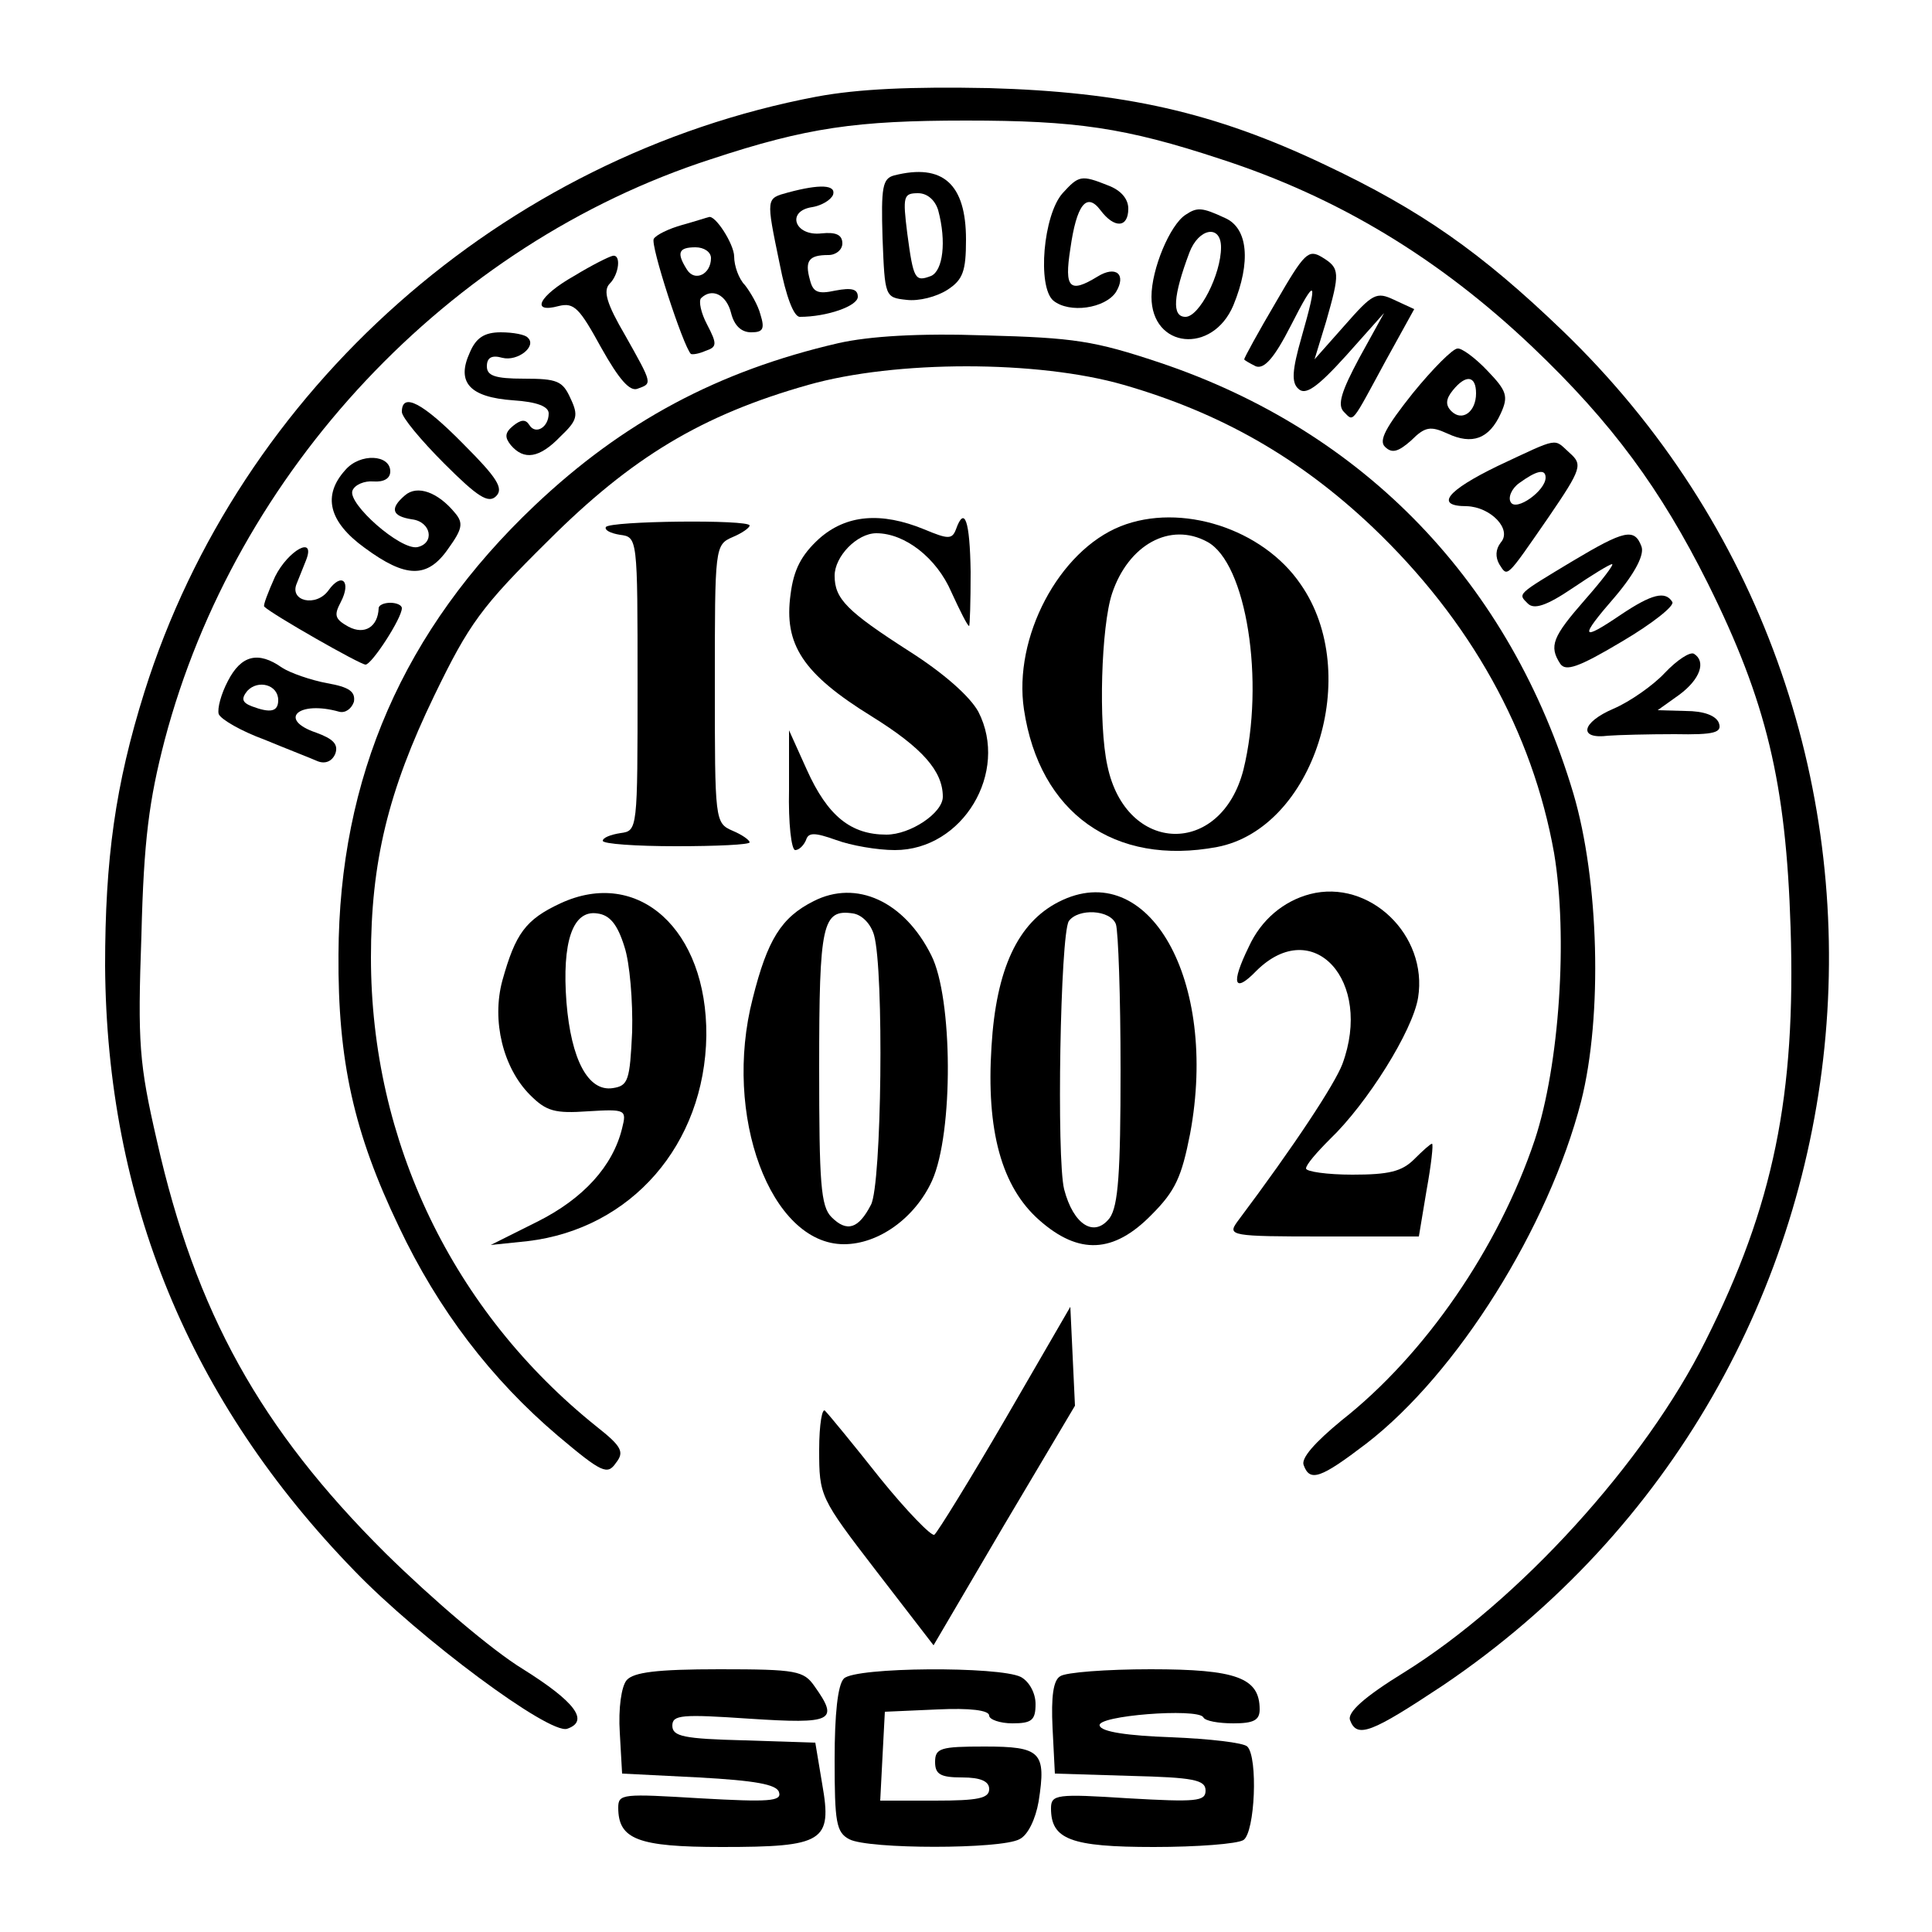 <svg xmlns="http://www.w3.org/2000/svg" width="250pt" height="250pt" viewBox="0 0 250 250" preserveAspectRatio="xMidYMid meet"><g transform="translate(0,250) scale(0.1,-0.1)" fill="#000000" stroke="none"><path d="M1057 2375 c-407 -77 -747 -379 -870 -770 -38 -121 -51 -217 -51 -355 2 -302 109 -563 323 -783 84 -87 252 -212 275 -204 29 10 10 35 -57 77 -41 25 -118 91 -178 150 -162 161 -246 312 -296 534 -23 100 -25 126 -20 266 3 123 10 175 30 252 92 349 367 642 707 752 124 41 188 50 330 50 142 0 206 -9 330 -50 151 -49 282 -128 403 -243 103 -98 166 -184 227 -306 76 -153 101 -258 107 -445 7 -217 -22 -360 -110 -535 -78 -157 -242 -337 -390 -429 -52 -32 -74 -52 -70 -62 9 -24 28 -16 120 45 597 403 672 1255 155 1753 -105 101 -183 156 -308 215 -143 68 -260 94 -434 99 -101 2 -169 -1 -223 -11z"></path><path d="M1157 2273 c-15 -4 -17 -15 -15 -81 3 -76 3 -77 31 -80 16 -2 39 4 53 13 20 13 24 24 24 65 0 72 -30 99 -93 83z m57 -45 c11 -41 6 -78 -9 -85 -21 -8 -23 -5 -31 55 -6 48 -5 52 14 52 12 0 22 -9 26 -22z"></path><path d="M1375 2250 c-25 -28 -33 -121 -12 -139 21 -17 67 -10 81 11 14 23 0 35 -24 20 -36 -22 -43 -15 -35 36 8 57 21 74 39 50 18 -24 36 -23 36 2 0 13 -10 24 -26 30 -35 14 -38 13 -59 -10z"></path><path d="M1020 2251 c-29 -8 -29 -6 -11 -93 8 -41 18 -68 26 -68 35 0 75 14 75 26 0 10 -8 12 -29 8 -23 -5 -29 -2 -33 14 -7 25 -1 32 24 32 10 0 18 7 18 15 0 11 -8 15 -27 13 -35 -4 -46 29 -12 34 12 2 24 9 27 16 4 13 -17 14 -58 3z"></path><path d="M1534 2222 c-20 -13 -44 -70 -44 -106 0 -67 79 -75 106 -11 23 56 19 100 -11 113 -30 14 -36 14 -51 4z m46 -42 c0 -35 -28 -90 -46 -90 -18 0 -16 27 5 83 12 32 41 37 41 7z"></path><path d="M883 2209 c-18 -5 -34 -13 -37 -18 -5 -7 38 -139 48 -149 2 -1 10 0 19 4 15 5 15 9 2 34 -8 15 -11 30 -8 34 14 14 33 5 39 -19 4 -16 13 -25 26 -25 15 0 18 4 12 23 -3 12 -13 29 -20 38 -8 8 -14 25 -14 37 0 16 -25 55 -33 51 -1 0 -16 -5 -34 -10z m37 -43 c0 -21 -21 -31 -31 -15 -14 22 -11 29 11 29 11 0 20 -6 20 -14z"></path><path d="M1651 2109 c-23 -39 -41 -72 -41 -74 0 -1 7 -5 15 -9 11 -4 24 11 45 52 33 65 36 62 14 -15 -12 -42 -13 -58 -4 -66 9 -9 24 1 62 43 l49 55 -32 -58 c-23 -43 -29 -61 -20 -70 13 -13 9 -17 54 66 l37 67 -26 12 c-23 11 -28 8 -64 -33 l-39 -44 15 49 c18 63 18 69 -5 83 -18 11 -23 6 -60 -58z"></path><path d="M743 2143 c-46 -26 -57 -49 -20 -39 20 5 27 -3 55 -54 23 -41 37 -57 47 -53 19 7 20 5 -16 69 -24 41 -29 58 -20 67 12 12 15 38 4 36 -5 -1 -27 -12 -50 -26z"></path><path d="M608 2044 c-18 -39 0 -58 56 -62 31 -2 46 -8 46 -17 0 -18 -17 -28 -25 -15 -5 8 -11 7 -21 -1 -11 -9 -11 -15 -3 -25 17 -20 37 -17 64 11 22 21 24 27 13 50 -10 22 -17 25 -60 25 -38 0 -48 4 -48 16 0 11 6 15 20 11 20 -5 45 15 33 26 -3 4 -19 7 -35 7 -21 0 -32 -7 -40 -26z"></path><path d="M1085 2056 c-156 -36 -279 -102 -393 -210 -170 -161 -253 -352 -254 -581 -1 -138 20 -231 78 -352 51 -108 120 -198 206 -271 57 -48 64 -51 75 -35 11 14 8 21 -25 47 -186 149 -292 369 -292 607 0 123 22 215 82 339 45 93 61 115 147 200 108 108 199 163 337 202 113 32 297 32 408 0 125 -36 227 -94 322 -184 127 -121 207 -265 235 -422 18 -108 7 -274 -25 -371 -47 -140 -142 -278 -250 -363 -34 -28 -53 -49 -49 -58 8 -22 22 -17 81 28 118 91 236 280 278 443 28 111 23 286 -10 398 -81 272 -270 469 -536 558 -84 28 -110 32 -225 35 -86 3 -150 -1 -190 -10z"></path><path d="M1828 1991 c-35 -44 -44 -61 -36 -69 9 -9 17 -7 34 8 18 18 25 19 47 9 32 -15 54 -7 69 26 10 22 8 29 -17 55 -16 17 -34 30 -39 29 -6 0 -32 -26 -58 -58z m82 0 c0 -24 -18 -37 -32 -23 -8 8 -7 16 2 27 17 21 30 19 30 -4z"></path><path d="M520 1967 c0 -7 25 -37 55 -67 43 -43 57 -52 67 -42 10 10 1 24 -42 67 -53 54 -80 68 -80 42z"></path><path d="M1938 1897 c-66 -32 -82 -52 -40 -52 31 -1 59 -30 44 -47 -7 -9 -7 -19 -2 -28 11 -17 8 -20 64 61 43 63 44 68 27 83 -21 19 -12 21 -93 -17z m62 -15 c0 -17 -38 -44 -45 -32 -4 6 1 18 11 25 22 16 34 19 34 7z"></path><path d="M447 1892 c-30 -33 -22 -67 25 -101 53 -39 81 -40 108 -1 18 25 20 33 9 46 -22 27 -49 37 -65 23 -20 -17 -17 -27 9 -31 25 -3 30 -31 7 -36 -22 -4 -90 56 -84 73 3 8 16 13 27 12 14 -1 22 4 22 13 0 22 -39 24 -58 2z"></path><path d="M784 1818 c-2 -4 6 -8 18 -10 23 -3 23 -3 23 -193 0 -189 0 -190 -22 -193 -13 -2 -23 -6 -23 -10 0 -4 43 -7 95 -7 52 0 95 2 95 5 0 3 -10 10 -22 15 -23 10 -23 13 -23 190 0 177 0 180 23 190 12 5 22 12 22 15 0 8 -181 6 -186 -2z"></path><path d="M1060 1803 c-23 -21 -33 -40 -37 -72 -9 -65 16 -103 105 -158 66 -41 92 -71 92 -104 0 -21 -42 -49 -73 -49 -46 0 -76 24 -103 84 l-23 51 0 -77 c-1 -43 3 -78 8 -78 5 0 11 6 14 13 3 10 11 10 39 0 19 -7 53 -13 76 -13 88 0 148 101 108 179 -11 20 -45 50 -89 78 -81 52 -97 68 -97 98 0 25 29 55 54 55 37 0 78 -32 97 -76 11 -24 21 -44 23 -44 1 0 2 31 2 70 -1 67 -8 86 -19 55 -5 -13 -10 -13 -41 0 -56 23 -101 19 -136 -12z"></path><path d="M1450 1819 c-80 -32 -139 -144 -125 -237 20 -134 117 -203 250 -178 125 24 189 224 108 340 -49 72 -155 106 -233 75z m112 -20 c51 -27 75 -181 47 -295 -29 -113 -152 -110 -176 5 -12 54 -8 181 6 223 21 63 75 93 123 67z"></path><path d="M2035 1774 c-73 -44 -71 -42 -58 -55 8 -8 24 -3 58 20 25 17 48 31 51 31 3 0 -13 -21 -35 -46 -42 -48 -47 -60 -32 -83 7 -10 23 -5 80 29 39 23 68 46 65 51 -9 15 -27 10 -66 -16 -53 -36 -55 -31 -8 23 27 32 38 55 34 65 -9 24 -22 21 -89 -19z"></path><path d="M356 1754 c-9 -20 -16 -38 -14 -39 10 -10 124 -75 131 -75 8 0 47 60 47 73 0 4 -7 7 -15 7 -8 0 -15 -3 -15 -7 -1 -24 -18 -35 -39 -24 -18 10 -19 15 -10 32 14 27 1 39 -16 15 -16 -22 -51 -14 -41 9 3 8 9 22 12 30 13 33 -23 13 -40 -21z"></path><path d="M2154 1629 c-15 -16 -45 -37 -66 -46 -42 -18 -46 -40 -7 -35 13 1 52 2 86 2 52 -1 62 2 57 15 -4 9 -19 15 -43 15 l-36 1 28 20 c27 20 35 43 19 53 -5 3 -22 -8 -38 -25z"></path><path d="M295 1619 c-9 -17 -14 -36 -12 -43 3 -7 29 -22 59 -33 29 -12 60 -24 69 -28 10 -4 19 0 23 10 4 12 -3 19 -25 27 -50 17 -23 42 30 27 8 -2 16 4 19 13 2 13 -6 19 -35 24 -21 4 -47 13 -58 20 -31 22 -53 16 -70 -17z m65 -25 c0 -15 -10 -17 -34 -8 -13 5 -14 10 -6 20 14 15 40 8 40 -12z"></path><path d="M725 1331 c-45 -21 -58 -39 -75 -100 -14 -52 1 -113 36 -148 21 -21 32 -24 75 -21 49 3 50 2 44 -22 -12 -49 -50 -91 -110 -121 l-60 -30 48 5 c134 16 229 125 231 266 1 137 -88 218 -189 171z m83 -56 c7 -21 11 -71 10 -110 -3 -63 -5 -70 -25 -73 -32 -5 -54 37 -60 111 -6 78 8 120 40 115 16 -2 26 -14 35 -43z"></path><path d="M1053 1334 c-42 -21 -60 -50 -79 -126 -39 -151 23 -318 118 -318 45 0 92 34 114 82 28 62 27 237 -1 292 -35 70 -97 98 -152 70z m78 -44 c13 -46 10 -323 -4 -349 -16 -31 -31 -36 -51 -16 -14 14 -16 44 -16 194 0 186 4 205 44 199 12 -2 23 -14 27 -28z"></path><path d="M1370 1333 c-53 -27 -81 -87 -87 -187 -7 -109 13 -182 62 -225 51 -45 96 -43 145 7 31 31 39 49 50 105 37 199 -54 359 -170 300z m74 -29 c3 -9 6 -93 6 -188 0 -134 -3 -176 -14 -192 -20 -26 -47 -9 -59 37 -10 40 -5 329 6 347 12 17 54 15 61 -4z"></path><path d="M1695 1343 c-34 -9 -63 -33 -79 -68 -24 -49 -19 -61 10 -31 73 72 151 -13 111 -121 -10 -26 -61 -104 -136 -204 -13 -18 -8 -19 111 -19 l124 0 10 60 c6 33 9 60 7 60 -2 0 -12 -9 -23 -20 -16 -16 -33 -20 -80 -20 -33 0 -60 4 -60 8 0 5 14 21 31 38 48 46 107 140 114 183 13 81 -63 154 -140 134z"></path><path d="M1301 664 c-46 -79 -88 -147 -92 -150 -4 -2 -36 31 -70 73 -34 43 -66 82 -71 87 -4 6 -8 -17 -8 -50 0 -60 1 -62 74 -157 l74 -96 91 155 92 155 -3 64 -3 64 -84 -145z"></path><path d="M811 326 c-7 -8 -11 -37 -9 -68 l3 -53 99 -5 c73 -4 101 -9 104 -19 4 -12 -13 -13 -102 -8 -100 6 -106 6 -106 -12 0 -41 25 -51 134 -51 132 0 143 7 130 81 l-9 54 -92 3 c-78 2 -93 5 -93 19 0 14 12 15 100 9 108 -7 116 -3 84 42 -14 20 -23 22 -123 22 -82 0 -111 -4 -120 -14z"></path><path d="M1092 328 c-8 -8 -12 -46 -12 -105 0 -81 2 -94 19 -103 25 -13 196 -13 220 0 11 5 21 26 25 49 10 64 3 71 -70 71 -57 0 -64 -2 -64 -20 0 -16 7 -20 35 -20 24 0 35 -5 35 -15 0 -12 -14 -15 -70 -15 l-71 0 3 58 3 57 68 3 c42 2 67 -1 67 -8 0 -5 14 -10 30 -10 25 0 30 4 30 25 0 14 -8 29 -19 35 -28 14 -214 13 -229 -2z"></path><path d="M1372 331 c-9 -5 -12 -26 -10 -67 l3 -59 98 -3 c81 -2 97 -5 97 -19 0 -14 -12 -15 -100 -10 -93 6 -100 5 -100 -13 0 -40 25 -50 133 -50 56 0 108 4 116 9 15 10 19 107 5 121 -5 5 -49 10 -98 12 -57 2 -91 7 -93 15 -5 13 126 23 134 11 2 -5 20 -8 39 -8 26 0 34 4 34 18 0 41 -30 52 -141 52 -57 0 -110 -4 -117 -9z"></path></g></svg>